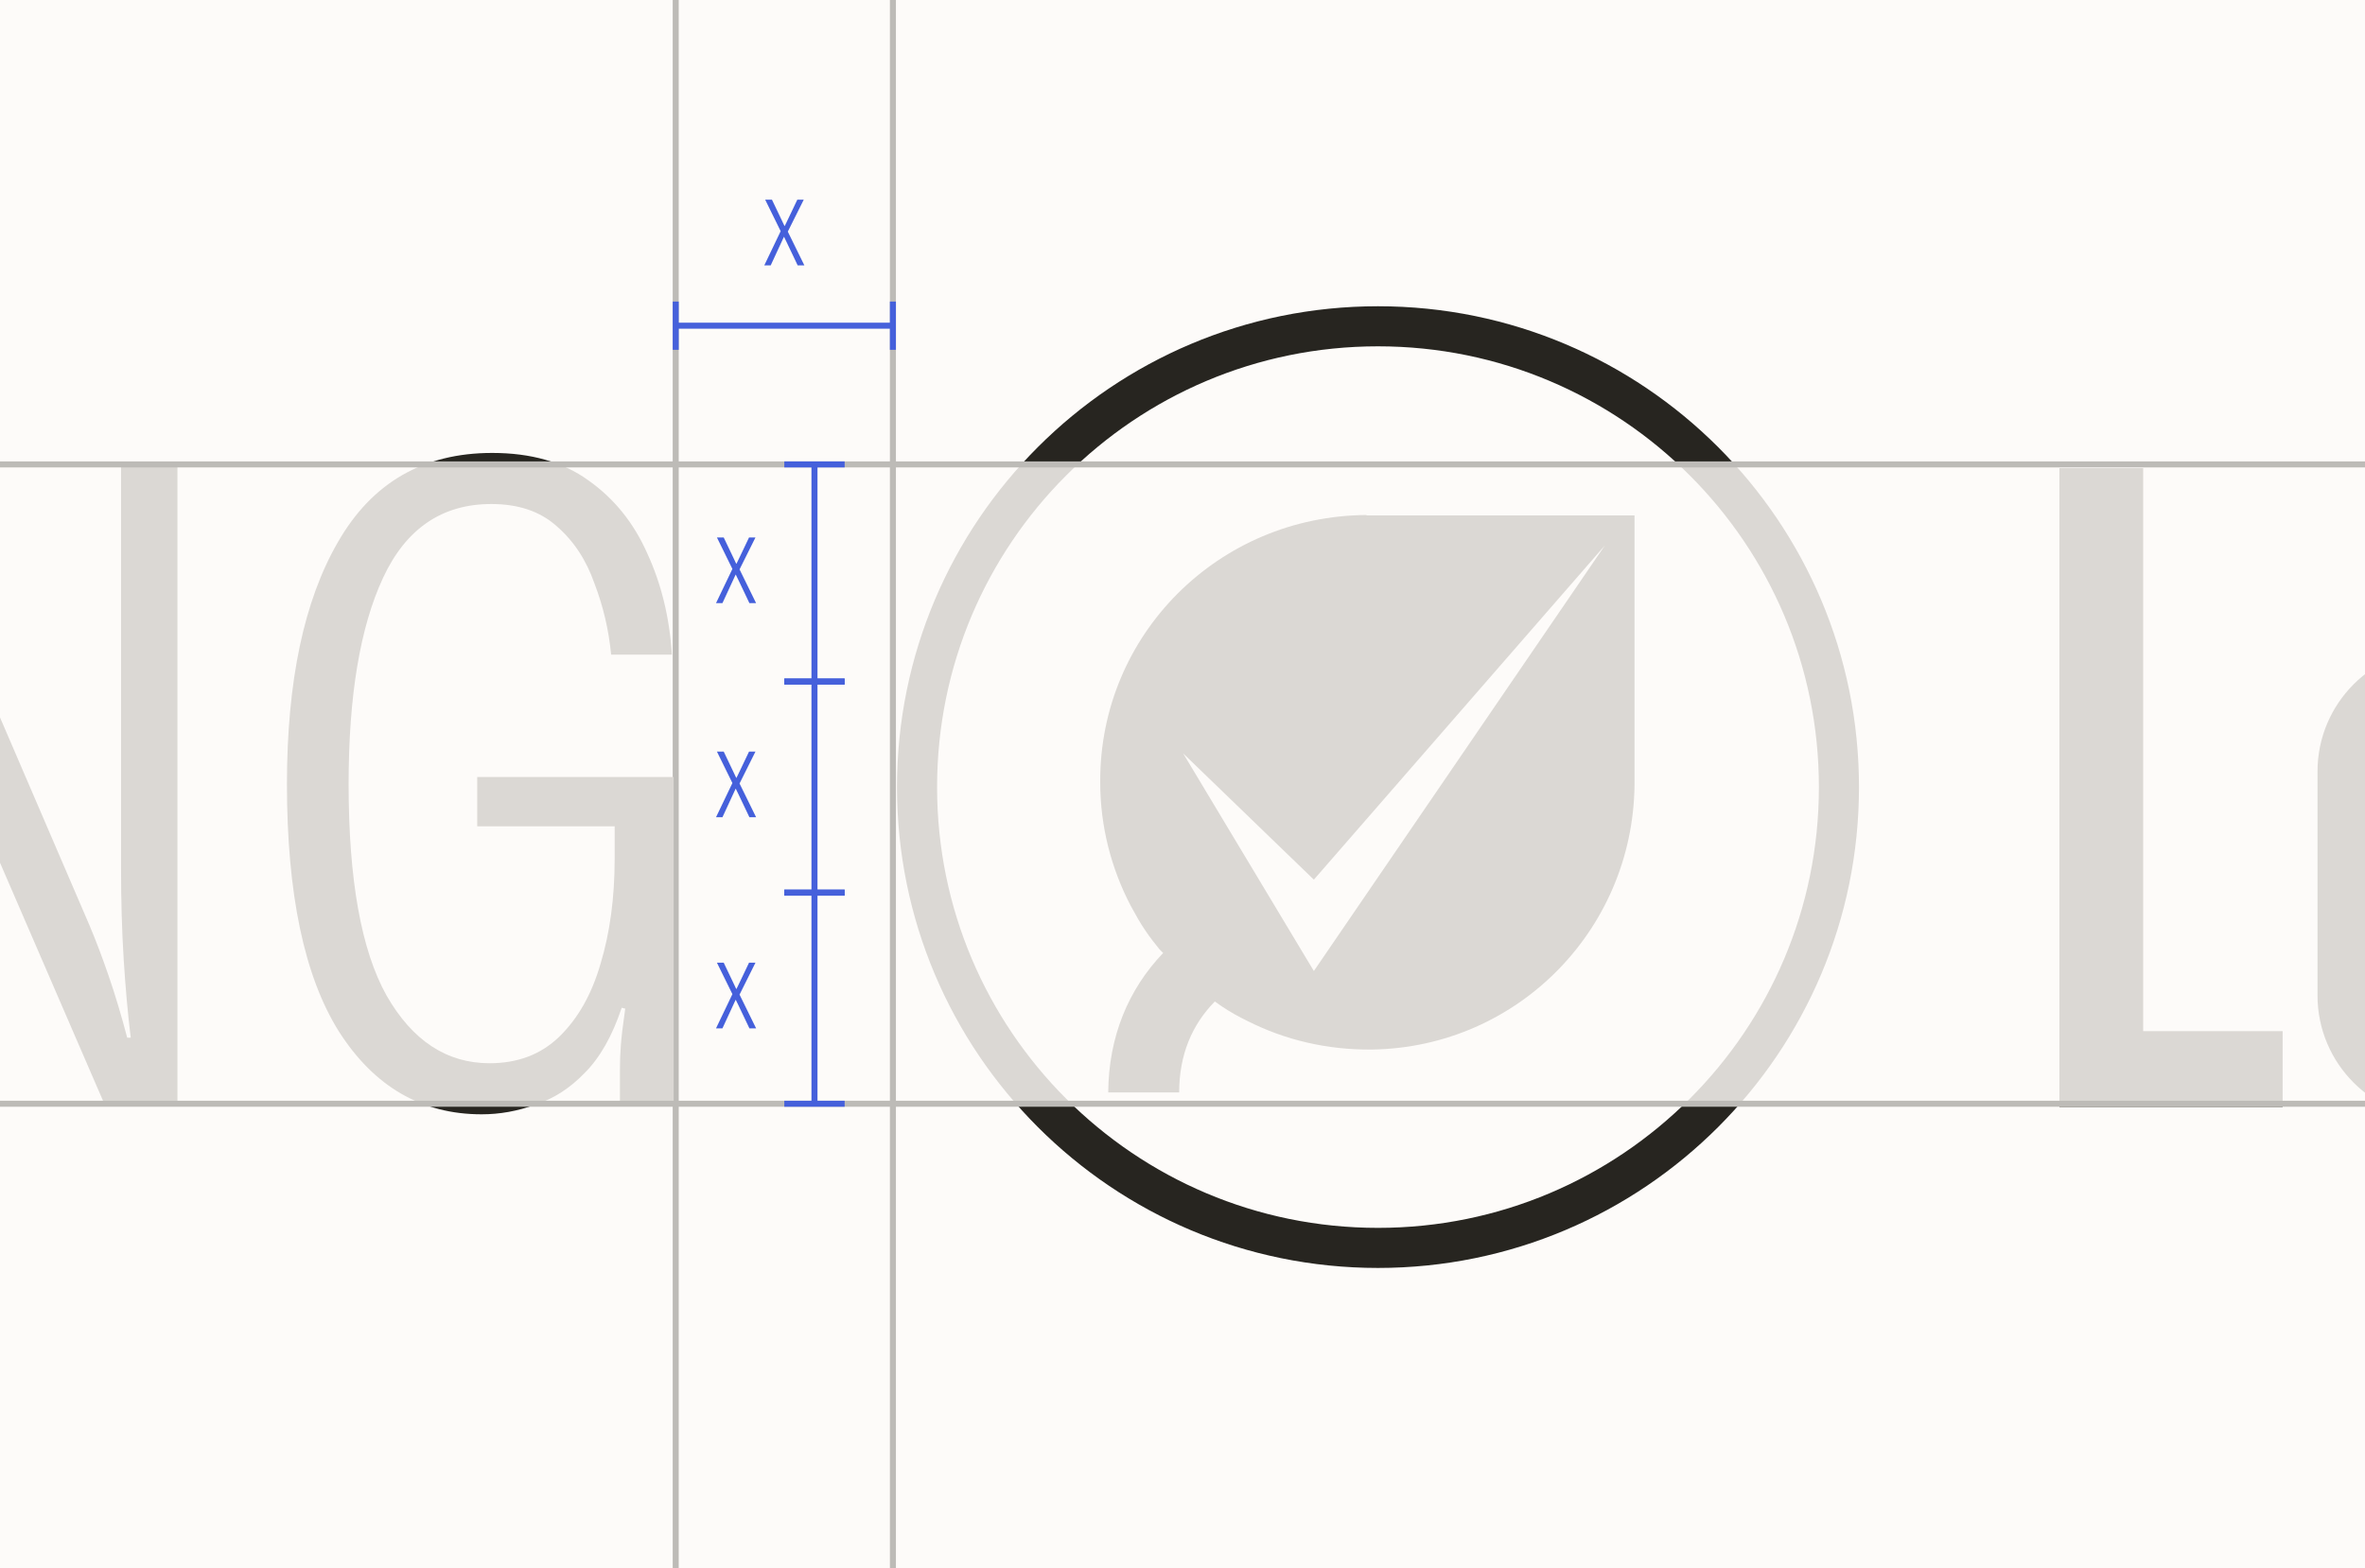 <svg width="392" height="260" viewBox="0 0 392 260" fill="none" xmlns="http://www.w3.org/2000/svg">
<rect x="0" y="0" width="392" height="260" fill="#808080" stroke="none"/>
<g clip-path="url(#clip0_1780_30239)">
<rect width="392" height="260" fill="#FDFBF9"/>
<g clip-path="url(#clip1_1780_30239)">
<path d="M228.403 206.903C270.599 206.903 304.805 172.696 304.805 130.5C304.805 88.304 270.599 54.098 228.403 54.098C186.207 54.098 152 88.304 152 130.5C152 172.696 186.207 206.903 228.403 206.903Z" stroke="#272520" stroke-width="6.644"/>
<path d="M378.351 170.96V183.517H341.346V77.616H355.231V170.96H378.351Z" fill="#272520"/>
<path d="M404.593 107.446C393.299 107.446 384.13 116.615 384.13 127.909V165.047C384.13 176.342 393.299 185.51 404.593 185.51C415.887 185.51 424.923 176.342 424.923 165.047V127.909C424.923 116.615 415.887 107.446 404.593 107.446ZM411.17 168.568C411.17 172.09 408.181 174.946 404.659 174.946C401.138 174.946 398.149 172.09 398.149 168.568V124.388C398.149 120.867 401.005 117.877 404.659 117.877C408.313 117.877 411.17 120.867 411.17 124.388V168.568Z" fill="#272520"/>
</g>
<g clip-path="url(#clip2_1780_30239)">
<path d="M228.403 206.903C270.599 206.903 304.805 172.696 304.805 130.5C304.805 88.304 270.599 54.098 228.403 54.098C186.207 54.098 152 88.304 152 130.5C152 172.696 186.207 206.903 228.403 206.903Z" stroke="#272520" stroke-width="6.644"/>
</g>
<g clip-path="url(#clip3_1780_30239)">
<path d="M228.403 206.903C270.599 206.903 304.805 172.696 304.805 130.5C304.805 88.304 270.599 54.098 228.403 54.098C186.207 54.098 152 88.304 152 130.5C152 172.696 186.207 206.903 228.403 206.903Z" stroke="#DBD8D4" stroke-width="6.644"/>
<path d="M226.542 85.389C202.026 85.522 182.228 105.187 182.361 129.702C182.361 137.077 184.221 144.053 187.41 150.165C188.207 151.627 189.005 153.088 189.935 154.417C190.599 155.414 191.396 156.41 192.194 157.407L192.792 158.005C187.012 164.05 183.756 171.89 183.69 181.125H195.449C195.449 174.88 197.575 169.897 201.362 166.043C201.761 166.309 202.093 166.575 202.491 166.841C203.887 167.771 205.282 168.568 206.81 169.299C212.988 172.421 219.964 174.082 227.339 174.016C251.854 173.684 271.254 153.553 270.922 129.038V85.455H226.475L226.542 85.389ZM217.772 160.994L196.113 124.919L217.772 145.847L266.005 90.438L217.772 160.994Z" fill="#DBD8D4"/>
<path d="M378.351 170.96V183.517H341.346V77.616H355.231V170.96H378.351Z" fill="#DBD8D4"/>
<path d="M404.593 107.446C393.299 107.446 384.13 116.615 384.13 127.909V165.047C384.13 176.342 393.299 185.51 404.593 185.51C415.887 185.51 424.923 176.342 424.923 165.047V127.909C424.923 116.615 415.887 107.446 404.593 107.446ZM411.17 168.569C411.17 172.09 408.181 174.946 404.659 174.946C401.138 174.946 398.149 172.09 398.149 168.569V124.388C398.149 120.867 401.005 117.877 404.659 117.877C408.313 117.877 411.17 120.867 411.17 124.388V168.569Z" fill="#DBD8D4"/>
</g>
<path d="M148 0L148 260" stroke="#BDBBB7"/>
<path d="M112 0L112 260" stroke="#BDBBB7"/>
<g clip-path="url(#clip4_1780_30239)">
<path d="M-30.311 183V76.996H-18.046L14.807 153.36C15.877 155.891 16.948 158.713 18.019 161.828C19.09 164.943 20.112 168.35 21.085 172.049H21.669C21.183 168.058 20.793 163.726 20.501 159.054C20.209 154.382 20.063 149.32 20.063 143.869V76.996H29.408V183H17.289L-14.104 110.432C-15.661 106.733 -17.024 103.229 -18.192 99.919C-19.36 96.61 -20.528 92.96 -21.696 88.969H-22.28C-21.794 93.738 -21.453 97.875 -21.258 101.38C-21.063 104.884 -20.966 107.853 -20.966 110.286V183H-30.311ZM79.831 184.752C69.902 184.752 62.018 180.177 56.177 171.027C50.434 161.877 47.562 148.201 47.562 129.998C47.562 112.963 50.385 99.579 56.031 89.845C61.677 80.013 70.194 75.097 81.583 75.097C88.008 75.097 93.313 76.606 97.498 79.624C101.781 82.641 105.042 86.681 107.281 91.743C109.617 96.805 110.98 102.402 111.369 108.534H101.295C100.905 104.446 99.981 100.503 98.52 96.707C97.158 92.814 95.065 89.65 92.242 87.216C89.516 84.783 85.915 83.566 81.437 83.566C73.26 83.566 67.274 87.654 63.478 95.831C59.681 104.008 57.783 115.397 57.783 129.998C57.783 145.864 59.876 157.545 64.062 165.041C68.345 172.536 74.039 176.283 81.145 176.283C85.817 176.283 89.662 174.823 92.68 171.903C95.795 168.886 98.082 164.846 99.543 159.784C101.1 154.625 101.879 148.833 101.879 142.409V137.006H79.101V128.83H111.661V183H102.755V177.452C102.755 175.991 102.803 174.629 102.901 173.363C102.998 172 103.241 169.956 103.631 167.231L103.047 167.085C101.489 171.757 99.445 175.359 96.914 177.89C94.481 180.42 91.755 182.173 88.738 183.146C85.817 184.217 82.849 184.752 79.831 184.752Z" fill="#DBD8D4"/>
</g>
<g clip-path="url(#clip5_1780_30239)">
<path d="M-30.311 183V76.996H-18.046L14.807 153.36C15.877 155.891 16.948 158.713 18.019 161.828C19.09 164.943 20.112 168.35 21.085 172.049H21.669C21.183 168.058 20.793 163.726 20.501 159.054C20.209 154.382 20.063 149.32 20.063 143.869V76.996H29.408V183H17.289L-14.104 110.432C-15.661 106.733 -17.024 103.229 -18.192 99.919C-19.36 96.61 -20.528 92.96 -21.696 88.969H-22.28C-21.794 93.738 -21.453 97.875 -21.258 101.38C-21.063 104.884 -20.966 107.853 -20.966 110.286V183H-30.311ZM79.831 184.752C69.902 184.752 62.018 180.177 56.177 171.027C50.434 161.877 47.562 148.201 47.562 129.998C47.562 112.963 50.385 99.579 56.031 89.845C61.677 80.013 70.194 75.097 81.583 75.097C88.008 75.097 93.313 76.606 97.498 79.624C101.781 82.641 105.042 86.681 107.281 91.743C109.617 96.805 110.98 102.402 111.369 108.534H101.295C100.905 104.446 99.981 100.503 98.52 96.707C97.158 92.814 95.065 89.65 92.242 87.216C89.516 84.783 85.915 83.566 81.437 83.566C73.26 83.566 67.274 87.654 63.478 95.831C59.681 104.008 57.783 115.397 57.783 129.998C57.783 145.864 59.876 157.545 64.062 165.041C68.345 172.536 74.039 176.283 81.145 176.283C85.817 176.283 89.662 174.823 92.68 171.903C95.795 168.886 98.082 164.846 99.543 159.784C101.1 154.625 101.879 148.833 101.879 142.409V137.006H79.101V128.83H111.661V183H102.755V177.452C102.755 175.991 102.803 174.629 102.901 173.363C102.998 172 103.241 169.956 103.631 167.231L103.047 167.085C101.489 171.757 99.445 175.359 96.914 177.89C94.481 180.42 91.755 182.173 88.738 183.146C85.817 184.217 82.849 184.752 79.831 184.752Z" fill="#272520"/>
</g>
<g clip-path="url(#clip6_1780_30239)">
<path d="M-30.311 183V76.996H-18.046L14.807 153.36C15.877 155.891 16.948 158.713 18.019 161.828C19.09 164.943 20.112 168.35 21.085 172.049H21.669C21.183 168.058 20.793 163.726 20.501 159.054C20.209 154.382 20.063 149.32 20.063 143.869V76.996H29.408V183H17.289L-14.104 110.432C-15.661 106.733 -17.024 103.229 -18.192 99.919C-19.36 96.61 -20.528 92.96 -21.696 88.969H-22.28C-21.794 93.738 -21.453 97.875 -21.258 101.38C-21.063 104.884 -20.966 107.853 -20.966 110.286V183H-30.311ZM79.831 184.752C69.902 184.752 62.018 180.177 56.177 171.027C50.434 161.877 47.562 148.201 47.562 129.998C47.562 112.963 50.385 99.579 56.031 89.845C61.677 80.013 70.194 75.097 81.583 75.097C88.008 75.097 93.313 76.606 97.498 79.624C101.781 82.641 105.042 86.681 107.281 91.743C109.617 96.805 110.98 102.402 111.369 108.534H101.295C100.905 104.446 99.981 100.503 98.52 96.707C97.158 92.814 95.065 89.65 92.242 87.216C89.516 84.783 85.915 83.566 81.437 83.566C73.26 83.566 67.274 87.654 63.478 95.831C59.681 104.008 57.783 115.397 57.783 129.998C57.783 145.864 59.876 157.545 64.062 165.041C68.345 172.536 74.039 176.283 81.145 176.283C85.817 176.283 89.662 174.823 92.68 171.903C95.795 168.886 98.082 164.846 99.543 159.784C101.1 154.625 101.879 148.833 101.879 142.409V137.006H79.101V128.83H111.661V183H102.755V177.452C102.755 175.991 102.803 174.629 102.901 173.363C102.998 172 103.241 169.956 103.631 167.231L103.047 167.085C101.489 171.757 99.445 175.359 96.914 177.89C94.481 180.42 91.755 182.173 88.738 183.146C85.817 184.217 82.849 184.752 79.831 184.752Z" fill="#272520"/>
</g>
<path d="M0 183L392 183" stroke="#BDBBB7"/>
<path d="M0 77L392 77" stroke="#BDBBB7"/>
<path d="M118.68 100L121.395 94.33L118.83 89.11H119.955L121.635 92.635L122.025 93.46H122.07C122.15 93.32 122.22 93.18 122.28 93.04C122.35 92.89 122.42 92.745 122.49 92.605L124.155 89.11H125.22L122.58 94.405L125.325 100H124.215L122.31 95.995C122.25 95.875 122.19 95.755 122.13 95.635C122.08 95.515 122.025 95.395 121.965 95.275H121.935C121.875 95.395 121.815 95.52 121.755 95.65C121.705 95.77 121.65 95.89 121.59 96.01L119.745 100H118.68Z" fill="#4560DB"/>
<path d="M130 77H140" stroke="#4560DB"/>
<path d="M135 77V113" stroke="#4560DB"/>
<path d="M130 113H140" stroke="#4560DB"/>
<path d="M118.68 135.5L121.395 129.83L118.83 124.61H119.955L121.635 128.135L122.025 128.96H122.07C122.15 128.82 122.22 128.68 122.28 128.54C122.35 128.39 122.42 128.245 122.49 128.105L124.155 124.61H125.22L122.58 129.905L125.325 135.5H124.215L122.31 131.495C122.25 131.375 122.19 131.255 122.13 131.135C122.08 131.015 122.025 130.895 121.965 130.775H121.935C121.875 130.895 121.815 131.02 121.755 131.15C121.705 131.27 121.65 131.39 121.59 131.51L119.745 135.5H118.68Z" fill="#4560DB"/>
<path d="M130 113H140" stroke="#4560DB"/>
<path d="M135 113V148" stroke="#4560DB"/>
<path d="M130 148H140" stroke="#4560DB"/>
<path d="M118.68 170.5L121.395 164.83L118.83 159.61H119.955L121.635 163.135L122.025 163.96H122.07C122.15 163.82 122.22 163.68 122.28 163.54C122.35 163.39 122.42 163.245 122.49 163.105L124.155 159.61H125.22L122.58 164.905L125.325 170.5H124.215L122.31 166.495C122.25 166.375 122.19 166.255 122.13 166.135C122.08 166.015 122.025 165.895 121.965 165.775H121.935C121.875 165.895 121.815 166.02 121.755 166.15C121.705 166.27 121.65 166.39 121.59 166.51L119.745 170.5H118.68Z" fill="#4560DB"/>
<path d="M130 148H140" stroke="#4560DB"/>
<path d="M135 148V183" stroke="#4560DB"/>
<path d="M130 183H140" stroke="#4560DB"/>
<path d="M126.68 44L129.395 38.33L126.83 33.11H127.955L129.635 36.635L130.025 37.46H130.07C130.15 37.32 130.22 37.18 130.28 37.04C130.35 36.89 130.42 36.745 130.49 36.605L132.155 33.11H133.22L130.58 38.405L133.325 44H132.215L130.31 39.995C130.25 39.875 130.19 39.755 130.13 39.635C130.08 39.515 130.025 39.395 129.965 39.275H129.935C129.875 39.395 129.815 39.52 129.755 39.65C129.705 39.77 129.65 39.89 129.59 40.01L127.745 44H126.68Z" fill="#4560DB"/>
<path d="M112 50V58" stroke="#4560DB"/>
<path d="M112 54H148" stroke="#4560DB"/>
<path d="M148 50V58" stroke="#4560DB"/>
</g>
<defs>
<clipPath id="clip0_1780_30239">
<rect width="392" height="260" fill="white"/>
</clipPath>
<clipPath id="clip1_1780_30239">
<rect width="675" height="37" fill="white" transform="translate(152 183)"/>
</clipPath>
<clipPath id="clip2_1780_30239">
<rect width="675" height="33" fill="white" transform="translate(152 44)"/>
</clipPath>
<clipPath id="clip3_1780_30239">
<rect width="679" height="106" fill="white" transform="translate(148 77)"/>
</clipPath>
<clipPath id="clip4_1780_30239">
<rect width="161" height="106" fill="white" transform="translate(-42 77)"/>
</clipPath>
<clipPath id="clip5_1780_30239">
<rect width="161" height="15" fill="white" transform="translate(-42 62)"/>
</clipPath>
<clipPath id="clip6_1780_30239">
<rect width="161" height="19" fill="white" transform="translate(-42 183)"/>
</clipPath>
</defs>
</svg>

